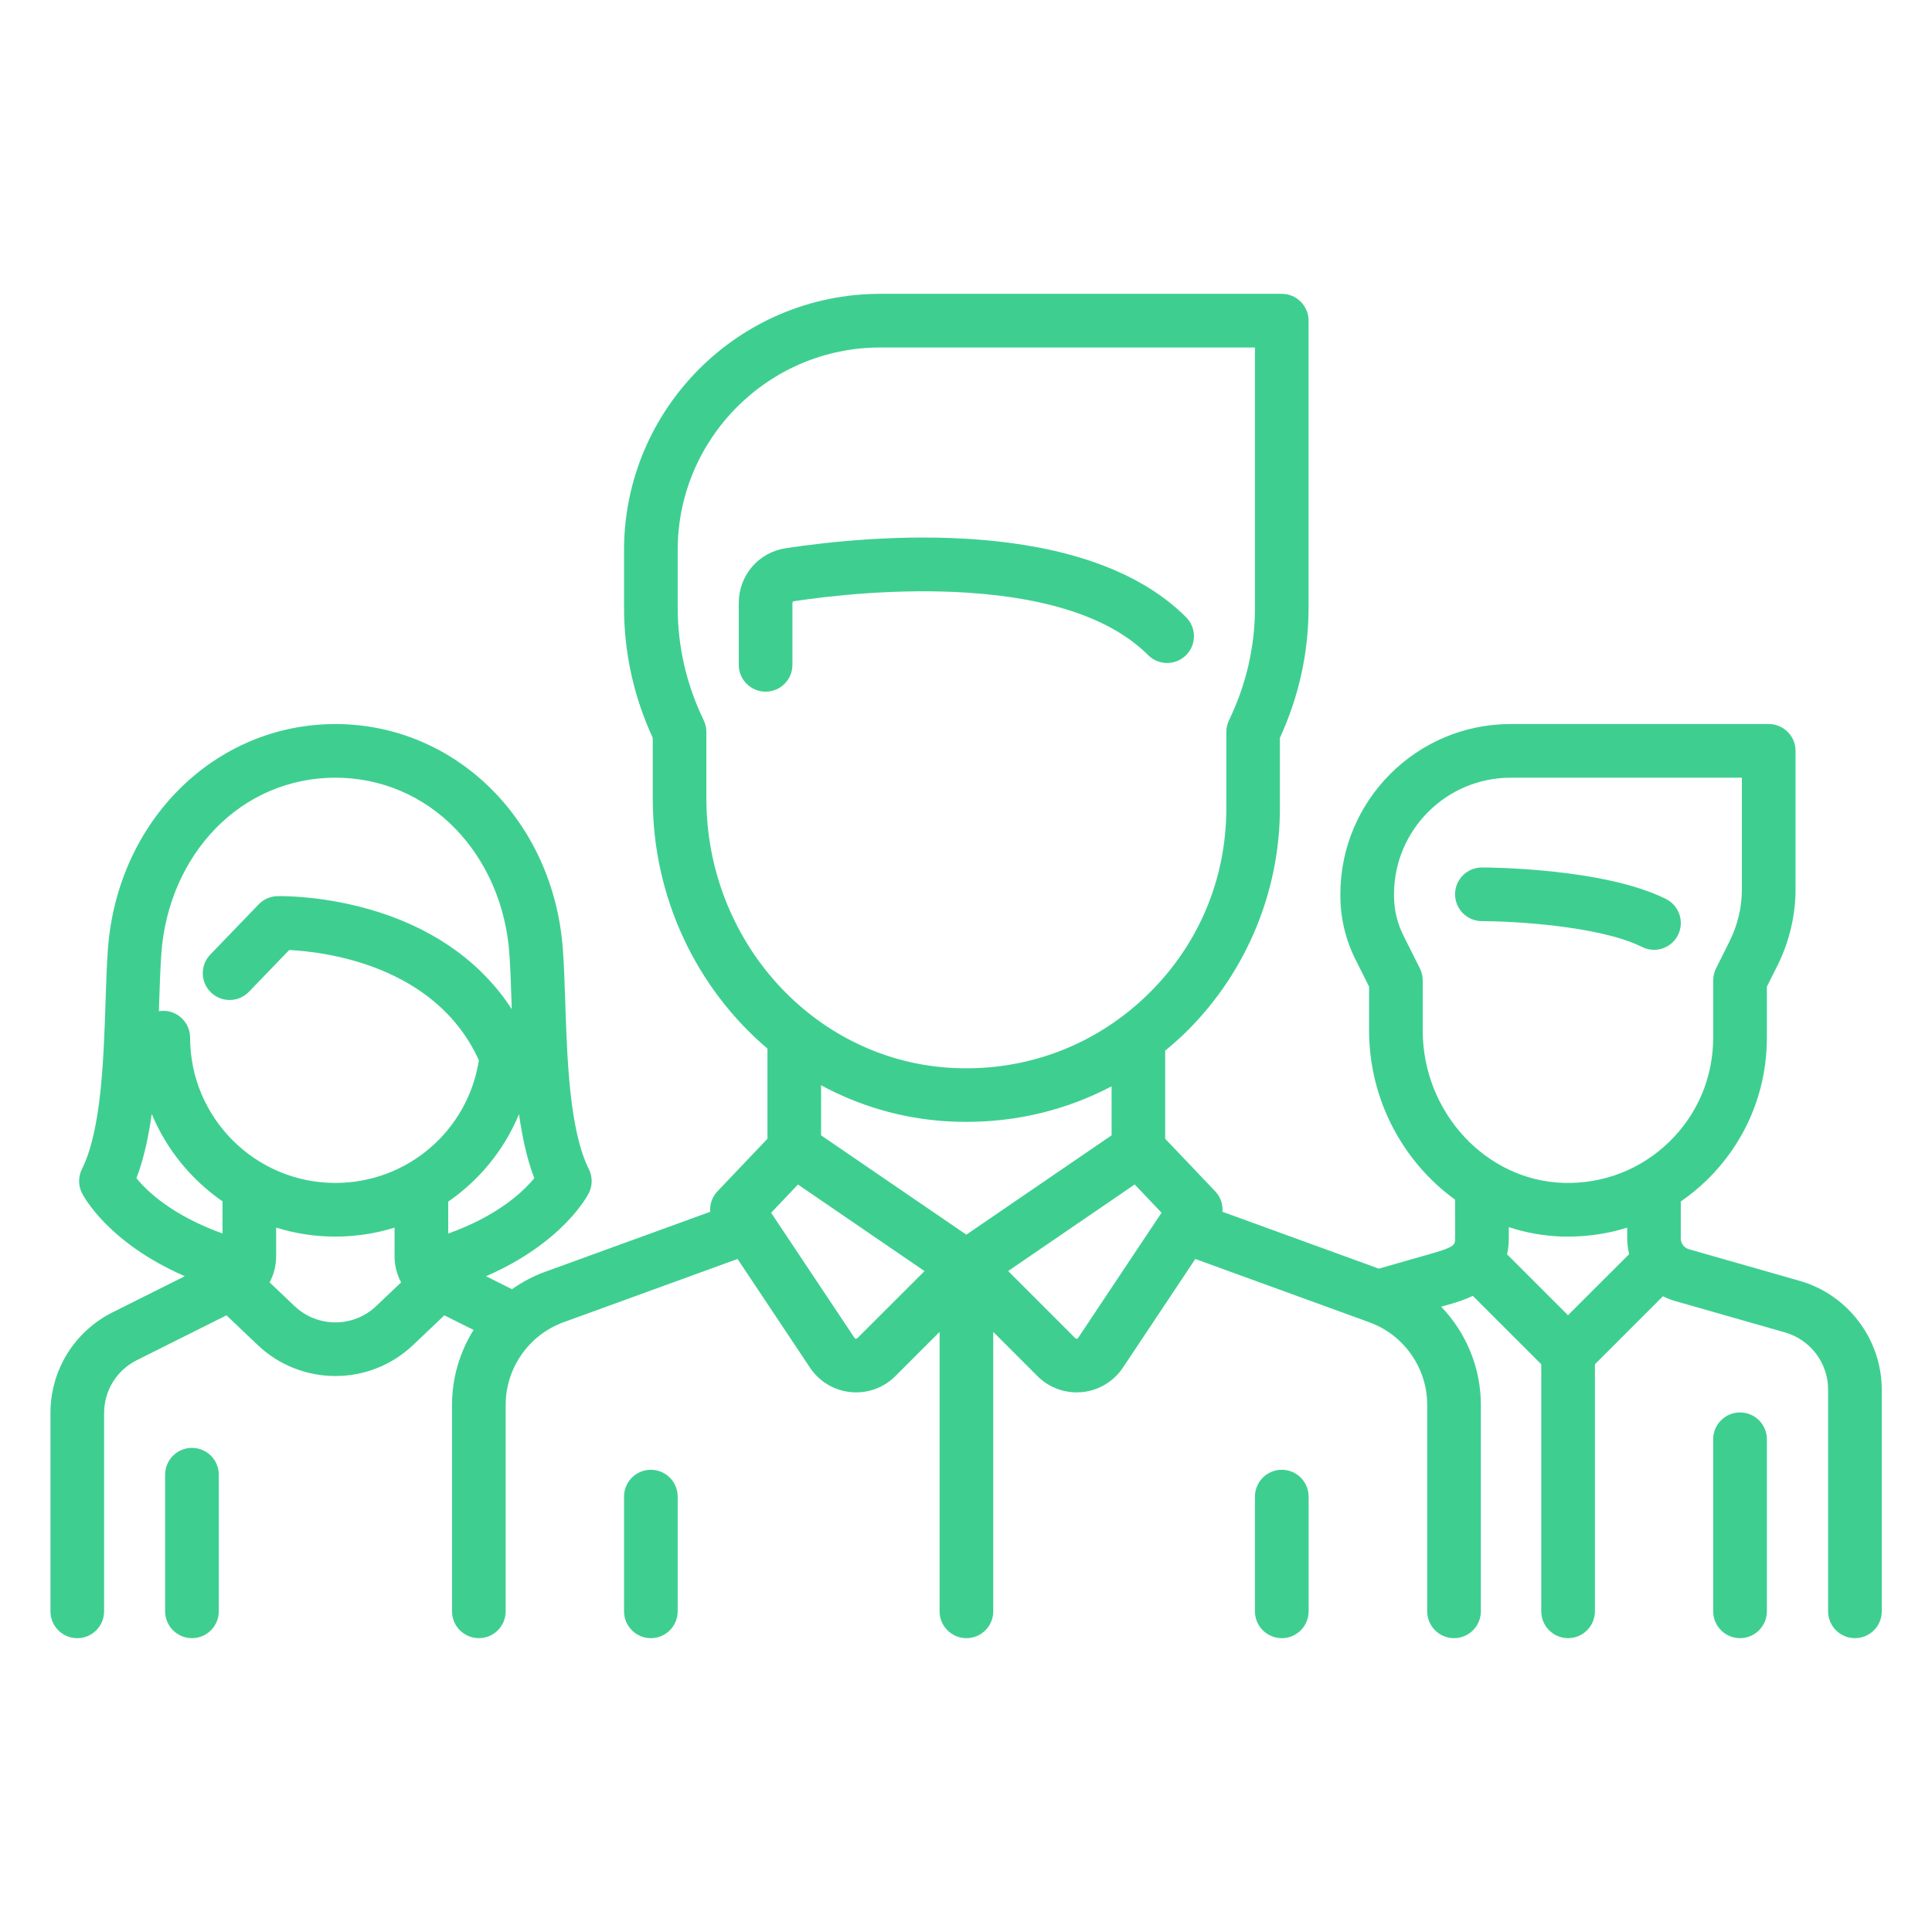 <?xml version="1.0" encoding="utf-8"?>
<!-- Generator: Adobe Illustrator 16.0.0, SVG Export Plug-In . SVG Version: 6.00 Build 0)  -->
<!DOCTYPE svg PUBLIC "-//W3C//DTD SVG 1.1//EN" "http://www.w3.org/Graphics/SVG/1.1/DTD/svg11.dtd">
<svg version="1.1" id="Layer_1" xmlns="http://www.w3.org/2000/svg" xmlns:xlink="http://www.w3.org/1999/xlink" x="0px" y="0px"
	 width="70px" height="70px" viewBox="0 -10 70 70" enable-background="new 0 -10 70 70" xml:space="preserve">
<g>
	<g>
		<g>
			<path fill="#3ECF90" d="M60.361,22.572c-2.257-1.129-6.488-1.142-6.668-1.142c-0.537,0-0.973,0.435-0.973,0.972
				c0,0.537,0.436,0.972,0.973,0.972c1.092,0,4.264,0.168,5.799,0.936c0.141,0.07,0.289,0.104,0.435,0.104
				c0.356,0,0.7-0.197,0.871-0.538C61.036,23.396,60.842,22.812,60.361,22.572z"/>
		</g>
	</g>
	<g>
		<g>
			<path fill="#3ECF90" d="M65.207,36.408l-4.013-1.146c-0.174-0.05-0.296-0.21-0.296-0.391v-1.34
				c0.327-0.226,0.639-0.479,0.931-0.761c1.409-1.371,2.188-3.207,2.188-5.174v-1.849l0.389-0.775
				c0.425-0.853,0.65-1.807,0.65-2.759v-5.008c0-0.537-0.436-0.972-0.972-0.972h-9.353c-3.401,0-6.167,2.767-6.167,6.167v0.058
				c0,0.792,0.187,1.585,0.541,2.293l0.499,0.996v1.587c0,2.517,1.238,4.773,3.116,6.132l0.001,1.404c0,0.217,0,0.306-0.804,0.535
				l-1.959,0.56l-5.666-2.06c0.021-0.267-0.069-0.539-0.264-0.743l-1.811-1.903v-3.192c0.19-0.156,0.38-0.32,0.564-0.491
				c2.283-2.141,3.592-5.163,3.592-8.292v-2.55c0.69-1.501,1.039-3.089,1.039-4.724V1.618c0-0.536-0.435-0.972-0.972-0.972H31.895
				c-5.12,0-9.285,4.166-9.285,9.286v2.079c0,1.635,0.349,3.223,1.04,4.723v2.194c0,3.633,1.615,6.907,4.156,9.064v3.268
				l-1.81,1.903c-0.196,0.204-0.286,0.477-0.265,0.743l-5.98,2.174c-0.434,0.157-0.836,0.373-1.201,0.63l-0.939-0.47
				c2.795-1.216,3.681-2.928,3.724-3.012c0.137-0.274,0.137-0.596,0-0.869c-0.701-1.401-0.786-3.97-0.854-6.035
				c-0.023-0.686-0.044-1.336-0.086-1.913c-0.331-4.662-3.875-8.177-8.243-8.177c-4.369,0-7.912,3.515-8.244,8.177
				c-0.041,0.577-0.063,1.228-0.085,1.915c-0.068,2.063-0.153,4.632-0.854,6.031c-0.137,0.275-0.137,0.597,0,0.871
				c0.043,0.084,0.926,1.792,3.727,3.011l-2.608,1.304c-1.394,0.698-2.26,2.099-2.26,3.658v7.18c0,0.536,0.435,0.973,0.972,0.973
				s0.972-0.437,0.972-0.973v-7.18c0-0.818,0.454-1.554,1.186-1.92l3.248-1.624l1.13,1.074c0.79,0.751,1.803,1.125,2.817,1.125
				s2.027-0.374,2.817-1.125l1.13-1.074l1.059,0.529c-0.499,0.798-0.781,1.734-0.781,2.714v7.48c0,0.538,0.435,0.973,0.972,0.973
				s0.972-0.435,0.972-0.973V40.9c0-1.334,0.842-2.537,2.096-2.992l6.305-2.293l2.624,3.937c0.335,0.503,0.873,0.827,1.475,0.887
				c0.067,0.005,0.134,0.009,0.2,0.009c0.532,0,1.04-0.209,1.42-0.59l1.601-1.601v10.124c0,0.538,0.436,0.973,0.972,0.973
				c0.536,0,0.972-0.435,0.972-0.973V38.257l1.601,1.601c0.38,0.381,0.89,0.59,1.42,0.59c0.066,0,0.134-0.004,0.202-0.009
				c0.601-0.06,1.139-0.384,1.475-0.887l2.623-3.937l6.305,2.293c1.254,0.455,2.097,1.658,2.097,2.993v7.48
				c0,0.537,0.436,0.972,0.972,0.972s0.972-0.435,0.972-0.972v-7.48c0-1.353-0.536-2.619-1.438-3.557l0.241-0.068
				c0.243-0.069,0.572-0.163,0.904-0.326l2.482,2.48v8.951c0,0.537,0.434,0.972,0.972,0.972c0.536,0,0.972-0.435,0.972-0.972v-8.951
				l2.464-2.464c0.132,0.066,0.27,0.123,0.414,0.165l4.014,1.146c0.916,0.263,1.556,1.11,1.556,2.063v8.041
				c0,0.537,0.436,0.972,0.972,0.972c0.537,0,0.973-0.435,0.973-0.972v-8.041C68.174,38.524,66.954,36.907,65.207,36.408z
				 M8.062,34.692c-1.818-0.655-2.73-1.525-3.119-2.004c0.266-0.694,0.438-1.487,0.554-2.326c0.536,1.285,1.434,2.382,2.565,3.164
				V34.692z M13.629,37.322c-0.828,0.788-2.127,0.788-2.957,0l-0.903-0.859c0.153-0.285,0.236-0.608,0.236-0.948v-1.037
				c0.678,0.212,1.399,0.326,2.146,0.326c0.746,0,1.466-0.114,2.145-0.325v1.036c0,0.34,0.084,0.663,0.237,0.948L13.629,37.322z
				 M12.151,32.86c-2.902,0-5.263-2.36-5.263-5.264c0-0.536-0.435-0.972-0.972-0.972c-0.054,0-0.107,0.007-0.159,0.015
				c0.003-0.084,0.005-0.168,0.008-0.251c0.021-0.667,0.043-1.299,0.081-1.84c0.125-1.746,0.822-3.355,1.965-4.531
				c1.152-1.187,2.694-1.84,4.34-1.84c1.645,0,3.186,0.653,4.339,1.84c1.143,1.175,1.841,2.785,1.965,4.531
				c0.039,0.542,0.059,1.173,0.081,1.84c0.002,0.057,0.004,0.117,0.006,0.174c-1.058-1.629-2.69-2.829-4.8-3.507
				c-1.949-0.626-3.626-0.588-3.697-0.586c-0.254,0.008-0.496,0.114-0.672,0.297L7.62,24.585c-0.373,0.386-0.362,1.002,0.025,1.374
				c0.386,0.373,1.001,0.361,1.374-0.024l1.459-1.514c1.256,0.061,5.3,0.532,6.872,3.994C16.954,30.966,14.761,32.86,12.151,32.86z
				 M16.24,34.695v-1.158c1.13-0.78,2.029-1.874,2.565-3.17c0.117,0.837,0.289,1.63,0.553,2.321
				C18.972,33.161,18.057,34.042,16.24,34.695z M25.593,18.928v-2.412c0-0.145-0.034-0.29-0.097-0.421
				c-0.626-1.296-0.942-2.669-0.942-4.084V9.932c0-4.048,3.293-7.342,7.341-7.342H45.47v9.421c0,1.415-0.315,2.789-0.94,4.084
				c-0.064,0.131-0.098,0.276-0.098,0.422v2.768c0,2.631-1.058,5.073-2.979,6.874c-0.241,0.226-0.489,0.436-0.747,0.633
				c-0.004,0.002-0.011,0.008-0.016,0.012c-1.8,1.367-4.005,2.03-6.308,1.882C29.454,28.364,25.593,24.08,25.593,18.928z
				 M31.064,38.484c-0.007,0.007-0.022,0.022-0.054,0.019c-0.032-0.003-0.044-0.021-0.049-0.029l-3.022-4.533l0.973-1.023
				l4.585,3.136L31.064,38.484z M35.012,34.734l-5.263-3.599v-1.814c1.361,0.736,2.886,1.196,4.508,1.303
				c0.257,0.016,0.512,0.023,0.765,0.023c1.859,0,3.647-0.443,5.253-1.287v1.775L35.012,34.734z M39.063,38.474
				c-0.005,0.008-0.019,0.026-0.049,0.029c-0.032,0.005-0.048-0.012-0.055-0.019l-2.432-2.432l4.585-3.136l0.973,1.023
				L39.063,38.474z M56.811,37.653l-2.206-2.205c0.038-0.176,0.062-0.367,0.061-0.577v-0.41c0.612,0.201,1.256,0.319,1.923,0.341
				c0.076,0.002,0.151,0.002,0.225,0.002c0.738,0,1.458-0.111,2.143-0.324v0.392c0,0.195,0.025,0.385,0.071,0.567L56.811,37.653z
				 M60.475,31.376c-1.029,0.999-2.391,1.525-3.826,1.482c-2.813-0.084-5.101-2.561-5.101-5.522V25.52
				c0-0.151-0.036-0.3-0.104-0.436l-0.601-1.2c-0.22-0.44-0.335-0.932-0.335-1.424v-0.058c0-2.33,1.895-4.224,4.223-4.224h8.381
				v4.036c0,0.653-0.153,1.306-0.446,1.889l-0.49,0.981c-0.066,0.136-0.104,0.285-0.104,0.436v2.077
				C62.072,29.032,61.505,30.375,60.475,31.376z"/>
		</g>
	</g>
	<g>
		<g>
			<path fill="#3ECF90" d="M63.044,41.175c-0.535,0-0.972,0.435-0.972,0.972v6.234c0,0.536,0.437,0.973,0.972,0.973
				c0.537,0,0.973-0.437,0.973-0.973v-6.234C64.017,41.61,63.581,41.175,63.044,41.175z"/>
		</g>
	</g>
	<g>
		<g>
			<path fill="#3ECF90" d="M6.955,42.459c-0.536,0-0.972,0.435-0.972,0.972v4.95c0,0.536,0.436,0.973,0.972,0.973
				c0.538,0,0.972-0.437,0.972-0.973v-4.95C7.927,42.894,7.492,42.459,6.955,42.459z"/>
		</g>
	</g>
	<g>
		<g>
			<path fill="#3ECF90" d="M42.974,12.362c-3.677-3.676-11.367-2.973-14.502-2.5c-0.988,0.149-1.705,0.984-1.705,1.987v2.239
				c0,0.538,0.436,0.972,0.972,0.972c0.537,0,0.972-0.434,0.972-0.972v-2.239c0-0.033,0.022-0.061,0.051-0.066
				c1.253-0.188,3.738-0.479,6.313-0.308c3.031,0.202,5.227,0.963,6.523,2.261c0.382,0.38,0.995,0.38,1.376,0
				C43.354,13.357,43.354,12.742,42.974,12.362z"/>
		</g>
	</g>
	<g>
		<g>
			<path fill="#3ECF90" d="M23.582,43.253c-0.537,0-0.972,0.435-0.972,0.972v4.156c0,0.536,0.435,0.973,0.972,0.973
				c0.537,0,0.972-0.437,0.972-0.973v-4.156C24.554,43.688,24.118,43.253,23.582,43.253z"/>
		</g>
	</g>
	<g>
		<g>
			<path fill="#3ECF90" d="M46.442,43.253c-0.537,0-0.973,0.435-0.973,0.972v4.156c0,0.536,0.436,0.973,0.973,0.973
				s0.972-0.437,0.972-0.973v-4.156C47.414,43.688,46.979,43.253,46.442,43.253z"/>
		</g>
	</g>
</g>
</svg>
